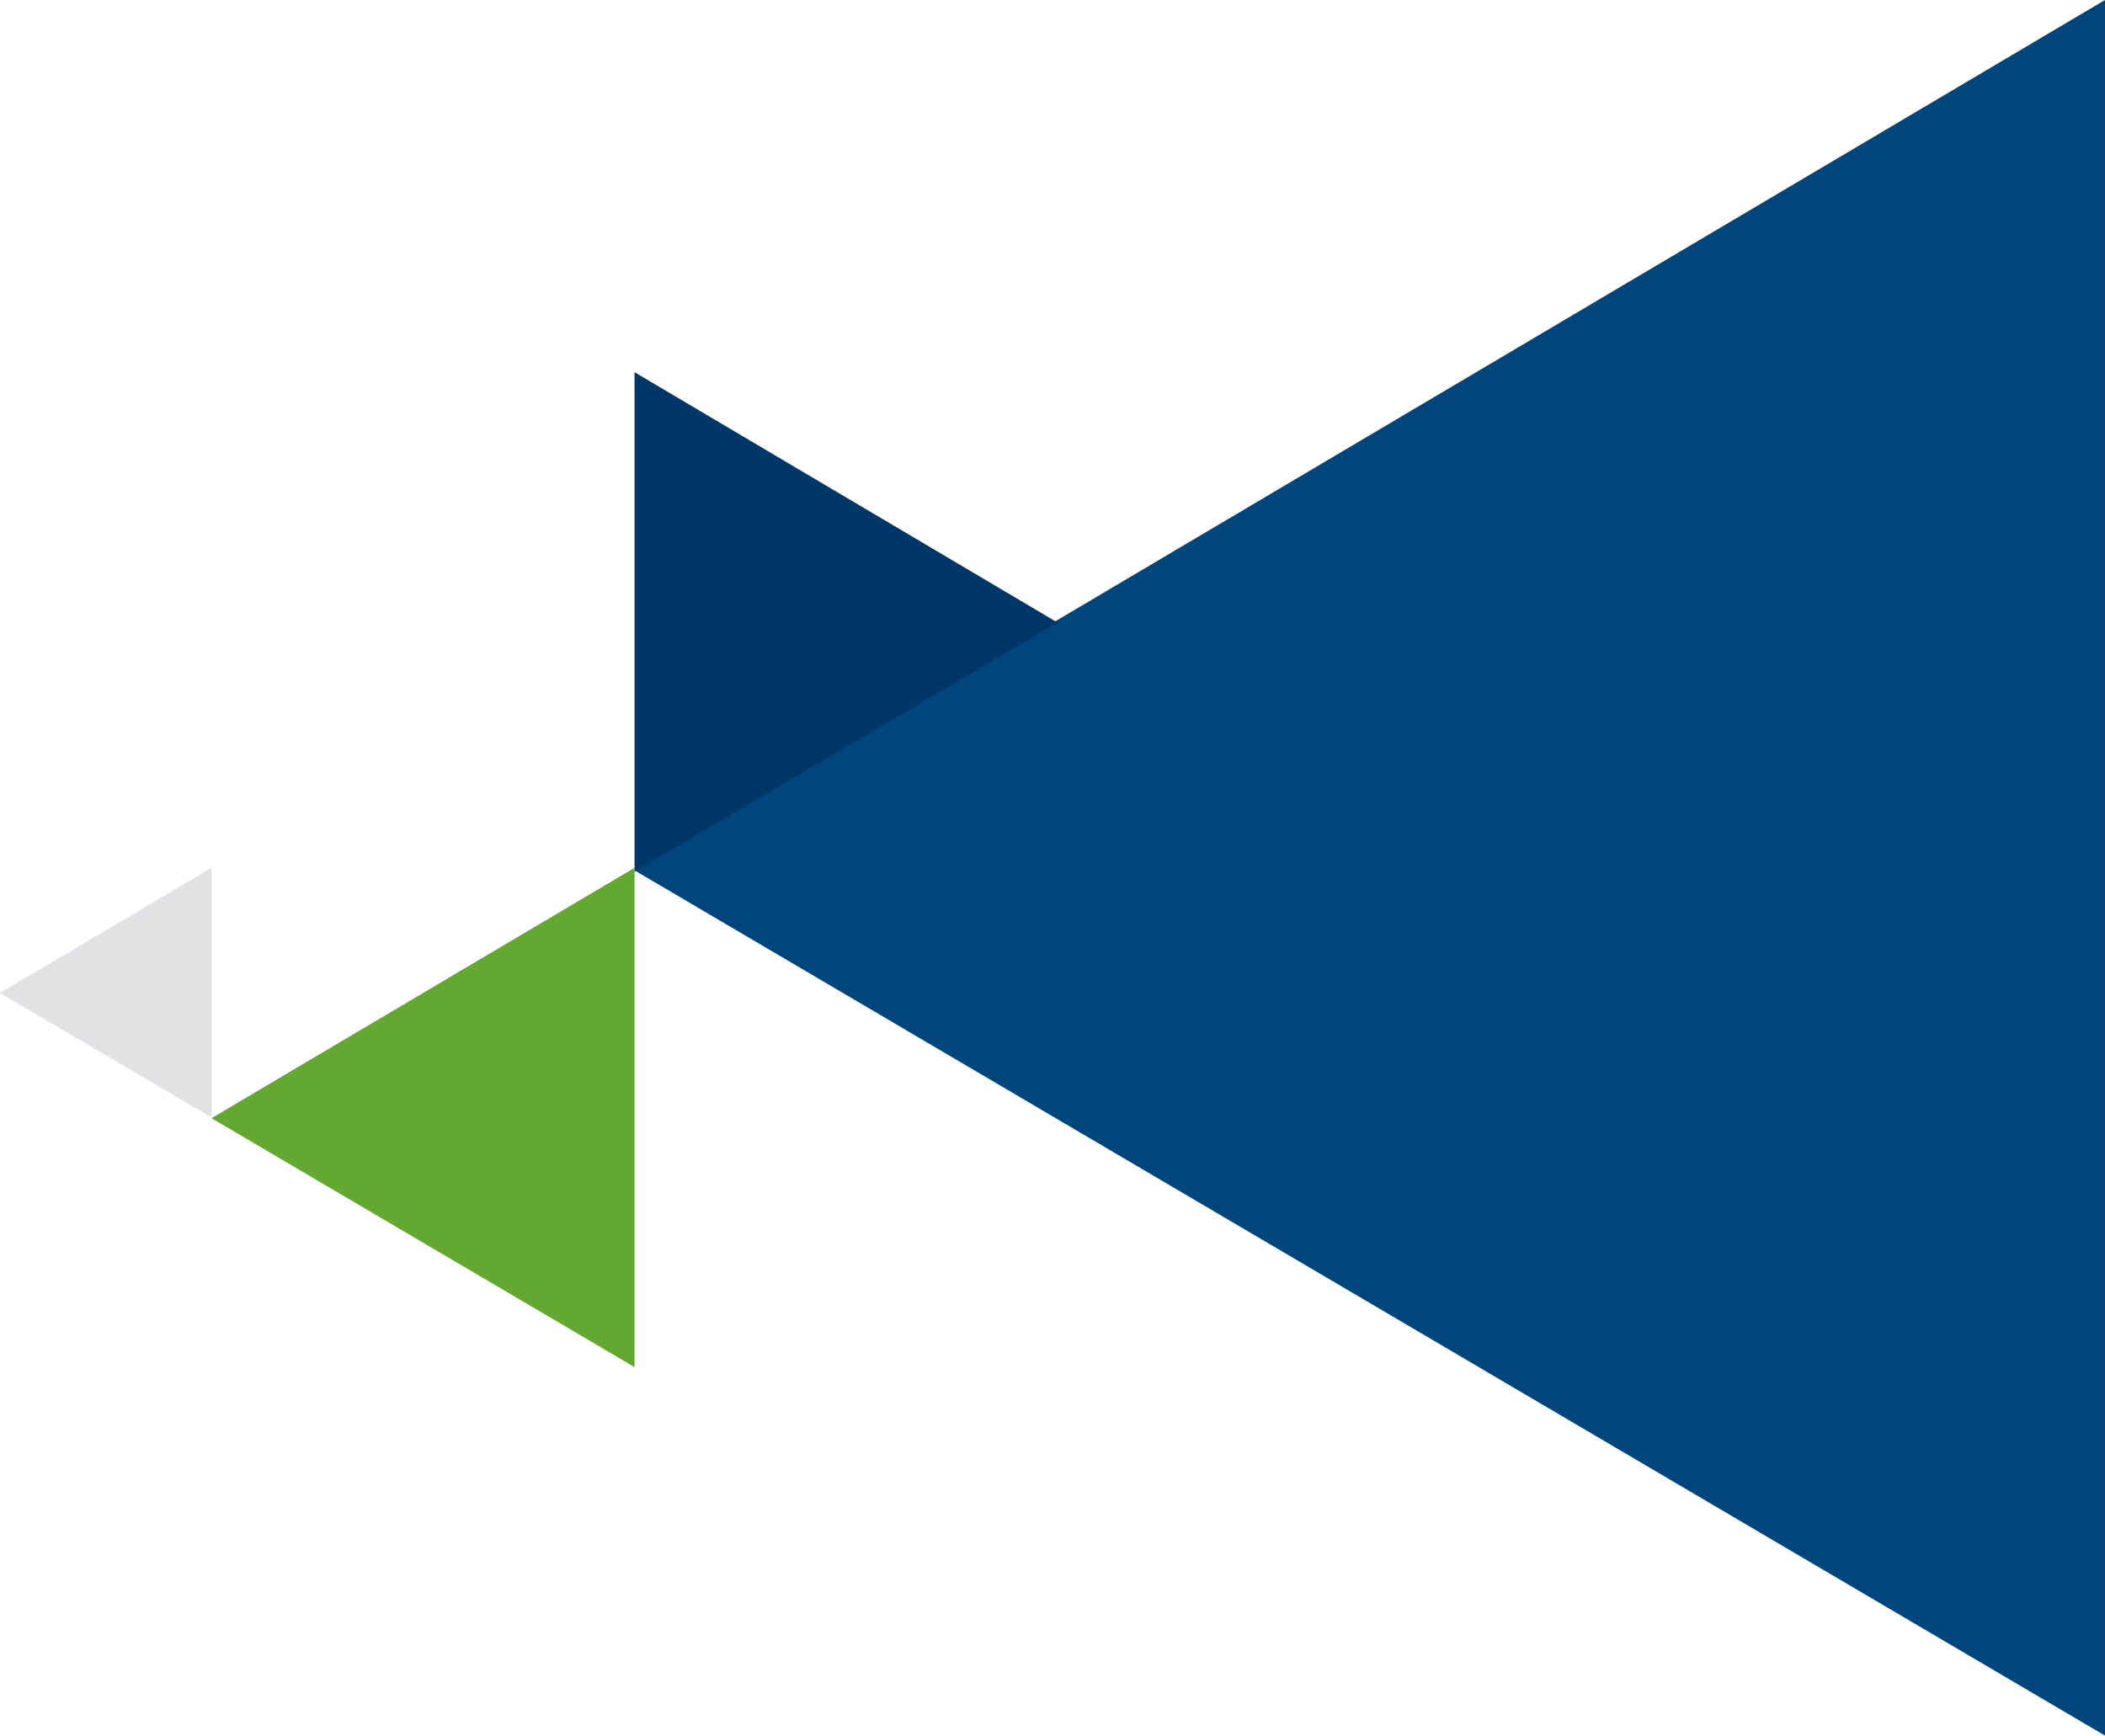 <svg xmlns="http://www.w3.org/2000/svg" width="368.702" height="304.035" viewBox="0 0 368.702 304.035">
  <g id="triangle-graphic-header" transform="translate(0 74.204)">
    <path id="Large_Triangle" data-name="Large Triangle" d="M31.915,152.465,289.473,0V304.035Z" transform="translate(79.228 -74.204)" fill="#00457c"/>
    <path id="Path_63" data-name="Path 63" d="M106.011,43.862,31.915,0V87.466Z" transform="translate(79.228 -9.006)" fill="#003768"/>
    <path id="Path_61" data-name="Path 61" d="M31.915,43.862,106.011,0V87.466Z" transform="translate(5.133 77.814)" fill="#63a830"/>
    <path id="Path_62" data-name="Path 62" d="M31.915,21.931,68.963,0V43.733Z" transform="translate(-31.915 77.814)" fill="#e2e2e5"/>
  </g>
</svg>
